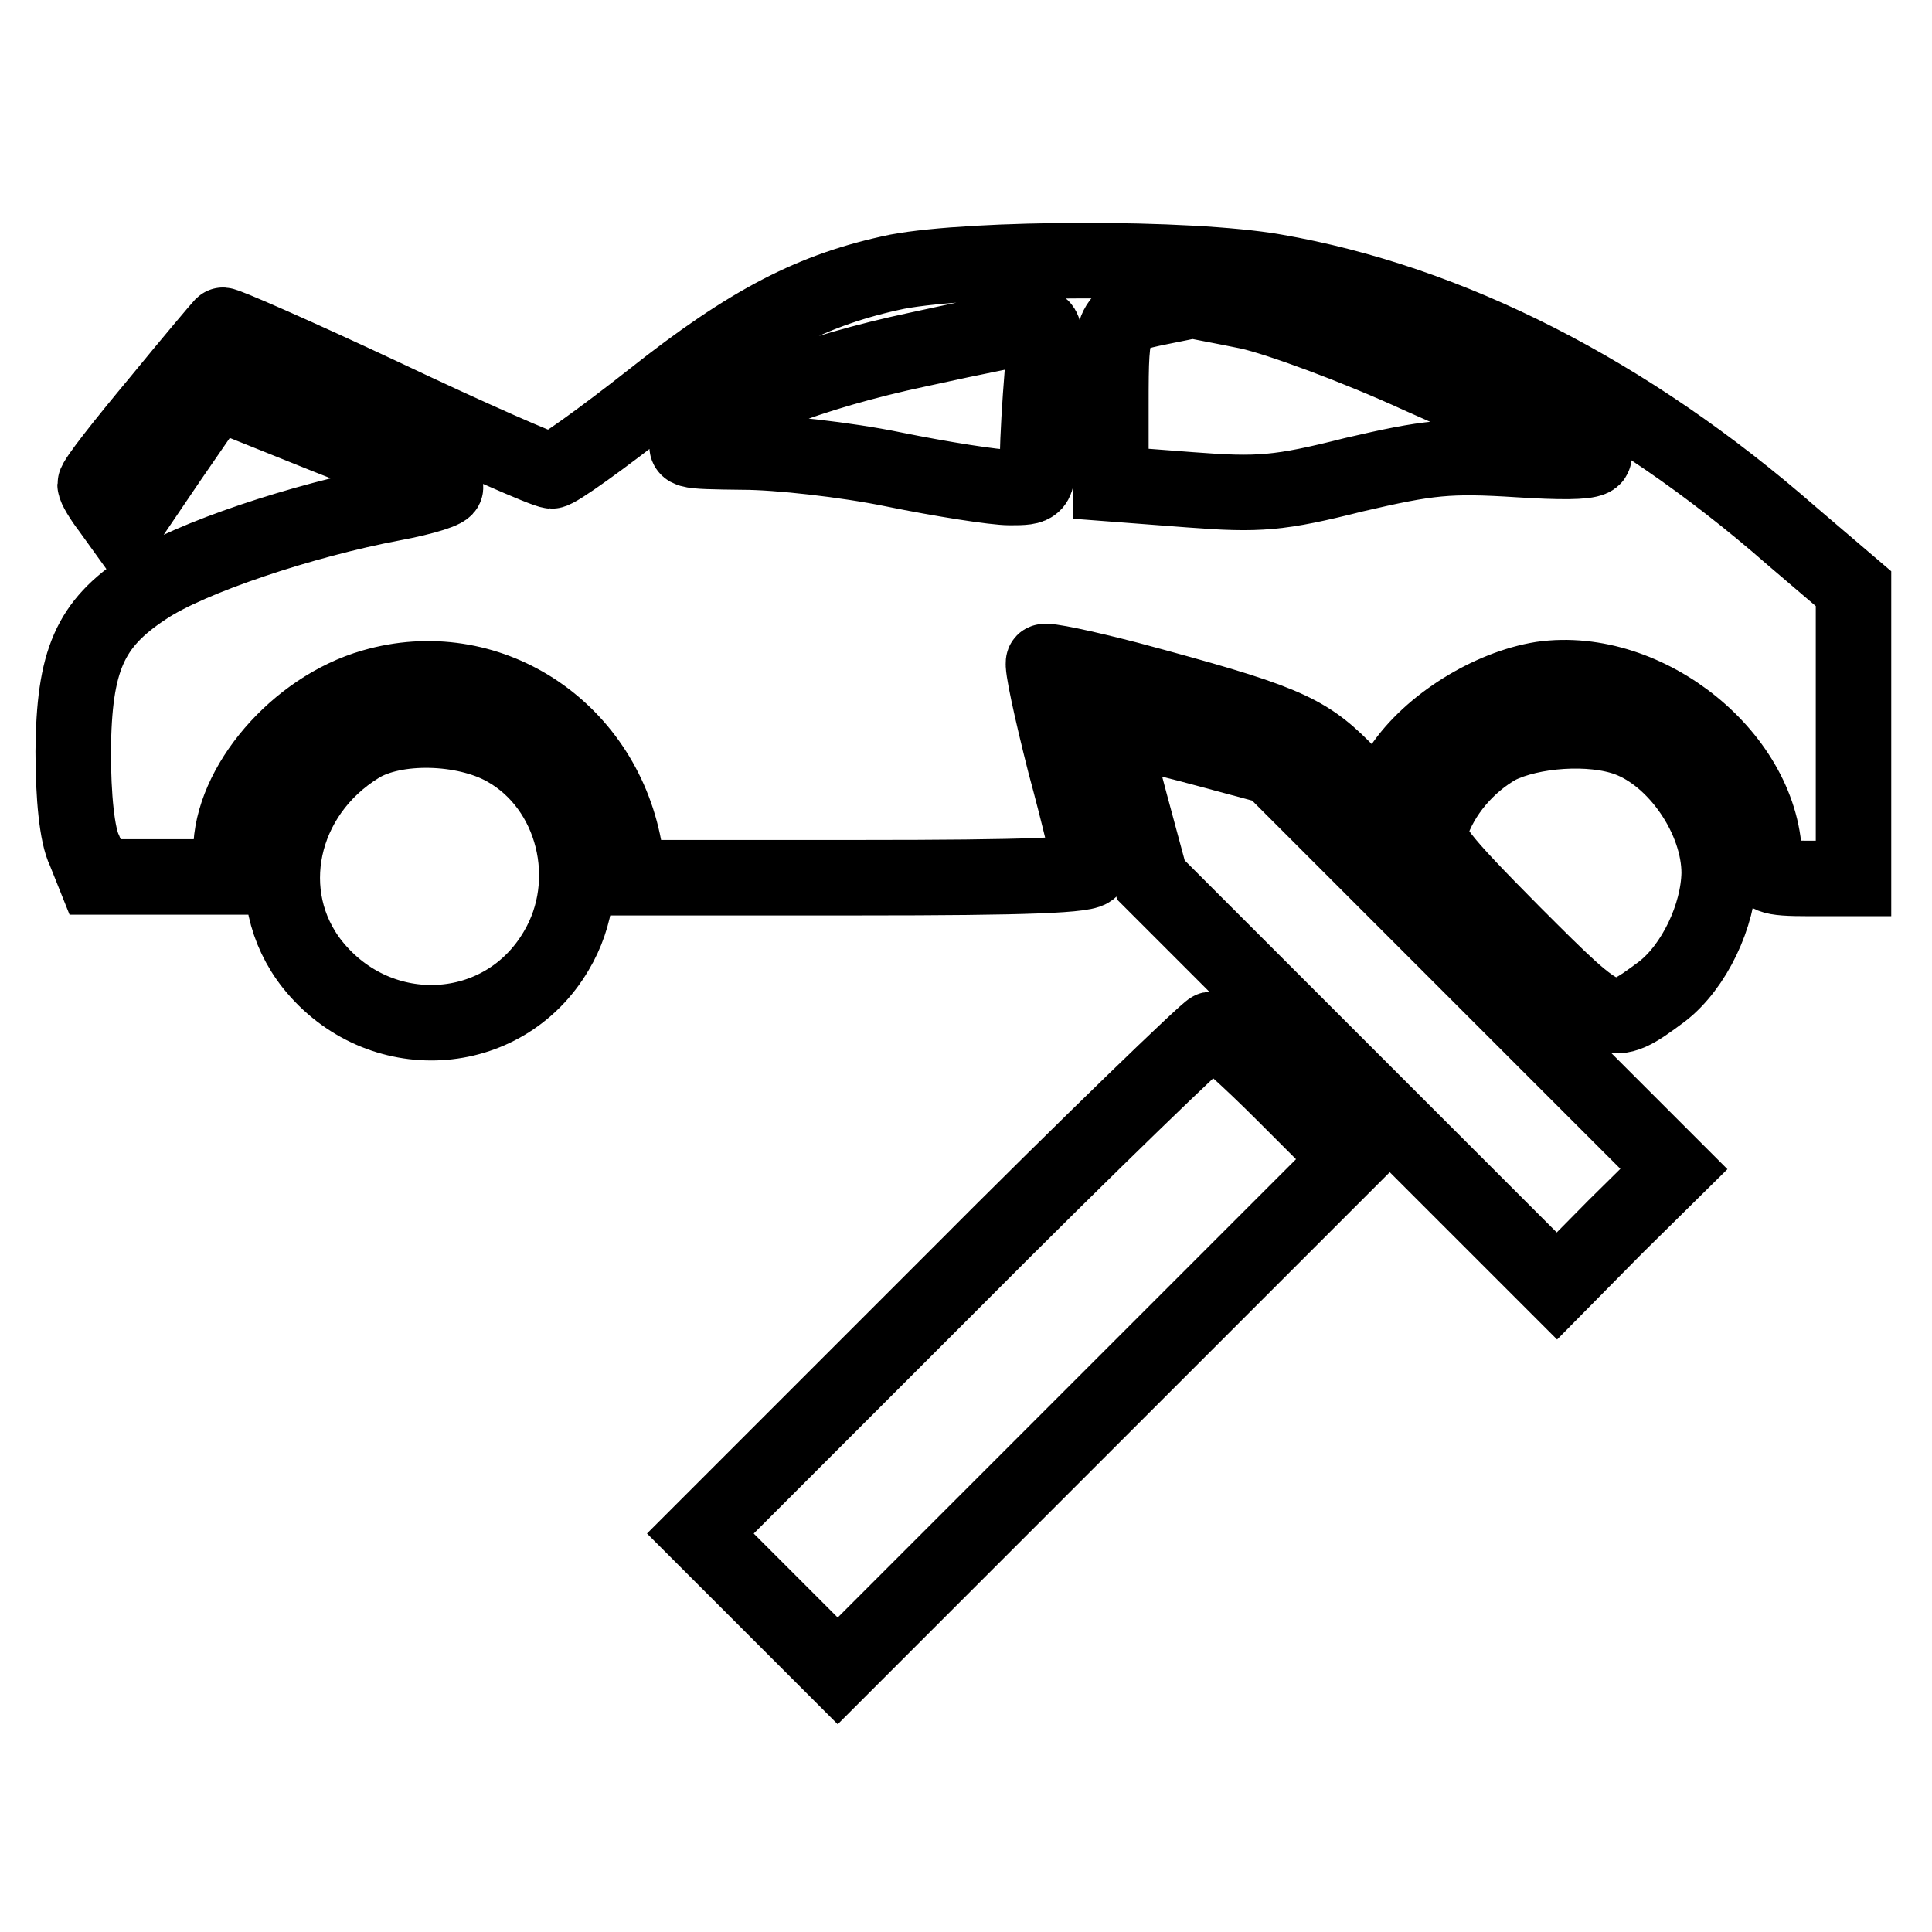 <?xml version="1.0" encoding="utf-8"?>
<!-- Svg Vector Icons : http://www.onlinewebfonts.com/icon -->
<!DOCTYPE svg PUBLIC "-//W3C//DTD SVG 1.1//EN" "http://www.w3.org/Graphics/SVG/1.1/DTD/svg11.dtd">
<svg version="1.1" xmlns="http://www.w3.org/2000/svg" xmlns:xlink="http://www.w3.org/1999/xlink" x="0px" y="0px" viewBox="0 0 256 256" enable-background="new 0 0 256 256" xml:space="preserve">
<g><g><g><path stroke-width="10" fill-opacity="0" stroke="#000000"  d="M118.9,36c-11.1,2.3-19.5,6.6-32.5,16.9c-6.6,5.2-12.6,9.5-13.3,9.5c-0.8,0-10.8-4.4-22.4-9.9c-11.5-5.4-21.1-9.6-21.2-9.4c-0.2,0.2-4.1,4.8-8.6,10.3c-4.5,5.4-8.3,10.2-8.3,10.8c0,0.4,0.9,1.9,1.9,3.2l1.8,2.5l6.1-9l6.2-9l14.7,5.9c8.2,3.2,15.3,6.2,15.7,6.7c0.4,0.4-2.7,1.4-7,2.2c-11.7,2.2-26.9,7.2-32.8,11.2c-7.3,4.8-9.4,9.6-9.5,21.7c0,5.9,0.5,11.1,1.5,13.1l1.4,3.5h9h9v-3.4c0-8.7,8.7-18.9,18.8-21.8c15.1-4.4,30.3,5.4,33.3,21.3l0.8,4h30.5c21.9,0,30.5-0.3,30.5-1.2c0-0.6-1.5-7-3.4-14c-1.8-7.1-3.1-13.1-2.8-13.4c0.3-0.3,5.4,0.8,11.2,2.3c20.1,5.4,23.3,6.7,28.4,11.8l4.6,4.7l3.2-4.8c3.8-5.7,11.7-10.6,18.6-11.7c14-2,29.5,10.5,29.5,24.1c0,2,0.6,2.3,5.9,2.3h5.9V97v-19l-8.2-7C215.7,52,192,40,168.9,36C157.5,34,129,34.1,118.9,36z M165.5,41.3c4,0.9,14.1,4.6,22.6,8.5c8.5,3.8,17.1,7.5,19,8.3c6.9,2.7,5.2,3.5-5.8,2.8c-9.4-0.6-12-0.3-21.9,2c-9.9,2.5-12.6,2.7-21.7,2l-10.5-0.8V53.6c0-11.4,0.1-11.6,6.5-12.9c2-0.4,4-0.8,4.3-0.9C158.2,39.9,161.6,40.5,165.5,41.3z M138.1,49.6c-0.3,3.7-0.6,8.5-0.6,10.8c0,4.1-0.1,4.2-3.7,4.2c-2,0-9-1.1-15.4-2.4c-6.3-1.3-15.4-2.3-19.9-2.3c-8.1-0.1-8.3-0.1-6.6-2c3.4-3.9,15.6-8.6,29.8-11.6c7.7-1.7,14.7-3.1,15.6-3.1C138.5,43,138.7,44.3,138.1,49.6z"/><path stroke-width="10" fill-opacity="0" stroke="#000000"  d="M147.1,96.2c0,0.2,1.2,4.8,2.7,10.4l2.7,10l26.9,26.9l26.9,26.9l7.7-7.8l7.8-7.7l-26.7-26.7l-26.6-26.6l-10.8-2.9C151.9,97.2,147.1,96.1,147.1,96.2z"/><path stroke-width="10" fill-opacity="0" stroke="#000000"  d="M47.6,98.8c-10.6,6.5-13.4,19.9-6.2,29c8.8,11,25.3,10.1,32.3-1.8c5.5-9.2,2.4-21.7-6.7-26.8C61.5,96.1,52.3,95.9,47.6,98.8z"/><path stroke-width="10" fill-opacity="0" stroke="#000000"  d="M198.5,98.9c-4.1,2.3-7.5,6.3-8.9,10.6c-0.6,2.2,0.8,4,10.9,14.2c12.8,12.8,12.8,12.8,19.7,7.7c4.3-3.3,7.5-10.1,7.6-15.7c0-7.2-5.6-15.4-12.1-17.8C210.8,96.1,202.9,96.7,198.5,98.9z"/><path stroke-width="10" fill-opacity="0" stroke="#000000"  d="M126.1,169.9l-33.3,33.3l9.1,9.1l9.1,9.1l33.9-33.9l33.9-33.9l-8.6-8.6c-4.7-4.7-9-8.6-9.7-8.6C160,136.5,144.4,151.5,126.1,169.9z"/></g></g></g>
</svg>